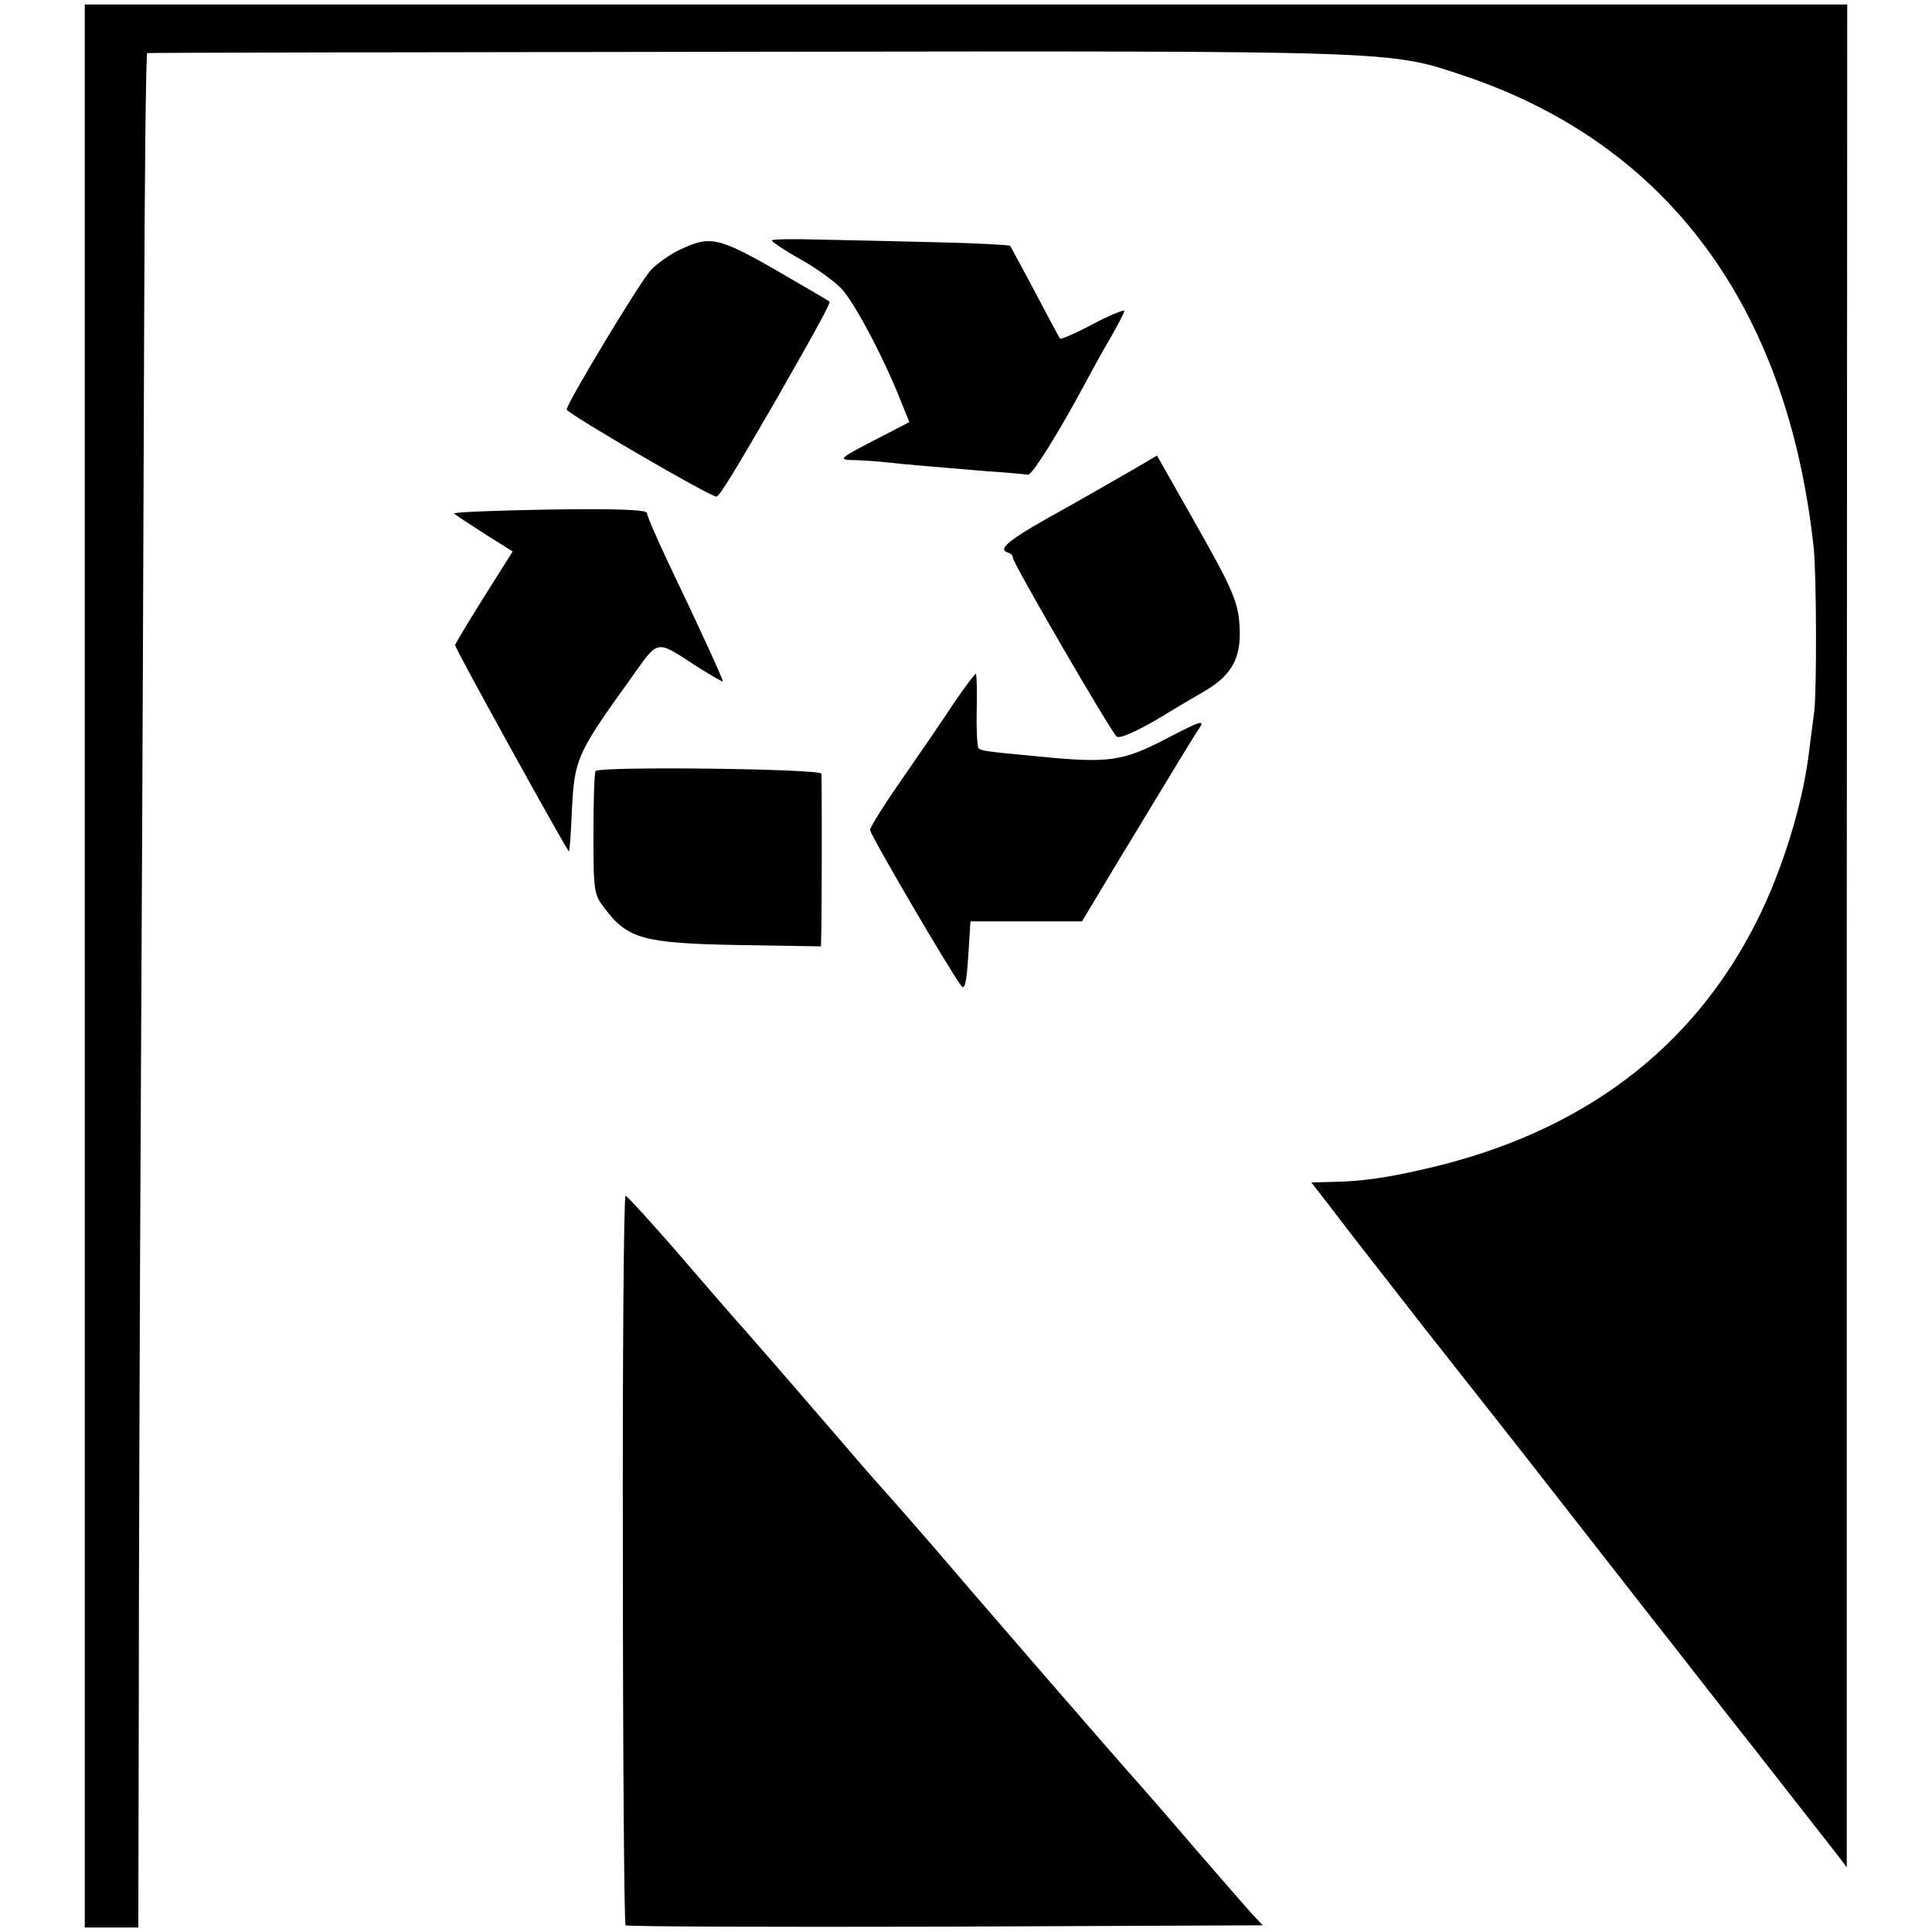 <?xml version="1.0" standalone="no"?>
<!DOCTYPE svg PUBLIC "-//W3C//DTD SVG 20010904//EN"
 "http://www.w3.org/TR/2001/REC-SVG-20010904/DTD/svg10.dtd">
<svg version="1.0" xmlns="http://www.w3.org/2000/svg"
 width="433pt" height="433pt" viewBox="0 0 433 433"
 preserveAspectRatio="xMidYMid meet">
<g transform="translate(0,433) scale(0.1,-0.1)"
fill="#000000" stroke="none">
<path d="M190 2165 l0 -2155 60 0 60 0 1 463 c0 254 2 914 5 1467 3 553 6
1290 7 1637 1 348 4 634 7 634 3 1 610 2 1350 3 1461 2 1432 3 1602 -54 455
-153 725 -517 783 -1059 6 -59 7 -317 1 -366 -2 -16 -7 -55 -11 -85 -13 -117
-60 -270 -117 -383 -144 -288 -393 -476 -741 -556 -89 -21 -148 -29 -215 -30
l-43 -1 48 -62 c26 -35 124 -160 216 -278 93 -118 180 -228 193 -245 13 -16
92 -118 176 -225 84 -108 165 -211 180 -230 15 -19 98 -126 185 -236 87 -111
168 -215 180 -230 l22 -29 0 2088 1 2087 -1975 0 -1975 0 0 -2155z"/>
<path d="M1730 3791 c0 -3 28 -22 62 -41 35 -19 76 -49 93 -66 29 -30 96 -156
134 -253 l19 -47 -81 -42 c-70 -36 -78 -42 -52 -43 17 0 48 -2 70 -4 52 -6
130 -12 235 -21 47 -3 89 -7 94 -8 9 -1 68 93 126 201 17 32 44 81 60 108 16
28 29 53 30 58 0 4 -32 -9 -70 -29 -39 -21 -72 -35 -74 -33 -2 2 -27 49 -56
104 -29 55 -55 102 -56 104 -2 2 -75 6 -161 8 -87 2 -206 5 -265 6 -60 2 -108
1 -108 -2z"/>
<path d="M1525 3771 c-22 -10 -52 -31 -67 -47 -25 -28 -188 -298 -188 -312 0
-8 324 -197 336 -195 7 1 46 66 134 218 93 163 122 216 119 219 -2 2 -33 20
-69 41 -181 106 -193 109 -265 76z"/>
<path d="M2549 3283 c-54 -31 -127 -73 -154 -88 -131 -72 -161 -95 -137 -103
7 -2 12 -7 12 -12 0 -12 222 -394 233 -401 8 -6 62 20 127 61 8 5 39 23 68 40
67 39 87 80 79 161 -5 46 -22 82 -95 211 l-89 157 -44 -26z"/>
<path d="M1018 3179 c4 -4 35 -24 69 -46 l62 -39 -65 -103 c-35 -56 -64 -104
-64 -107 0 -8 253 -465 255 -462 2 2 5 46 7 99 6 108 12 122 130 286 67 93 54
91 155 26 29 -18 53 -32 53 -30 0 6 -58 132 -119 259 -28 59 -51 112 -51 118
0 8 -68 10 -220 8 -120 -2 -216 -6 -212 -9z"/>
<path d="M2137 2753 c-25 -38 -77 -114 -116 -170 -39 -56 -71 -107 -71 -113 0
-11 179 -316 204 -349 8 -11 12 5 16 65 l5 79 125 0 125 0 72 120 c155 256
176 291 191 313 13 20 2 16 -75 -24 -98 -51 -129 -55 -290 -39 -115 11 -123
12 -130 18 -3 4 -5 43 -4 87 1 44 0 80 -2 80 -2 0 -25 -30 -50 -67z"/>
<path d="M1335 2602 c-3 -3 -5 -66 -5 -140 0 -130 1 -137 26 -169 51 -67 86
-77 297 -81 l187 -3 1 48 c1 76 1 327 0 339 -1 11 -495 17 -506 6z"/>
<path d="M1396 835 c0 -448 3 -817 6 -820 3 -3 325 -4 716 -3 l712 3 -28 30
c-15 17 -70 80 -122 140 -52 61 -107 124 -121 140 -50 55 -391 449 -477 550
-48 55 -89 102 -92 105 -3 3 -53 59 -109 125 -112 130 -200 231 -216 249 -6 6
-66 75 -134 154 -67 78 -126 142 -129 142 -4 0 -7 -367 -6 -815z"/>
</g>
</svg>
